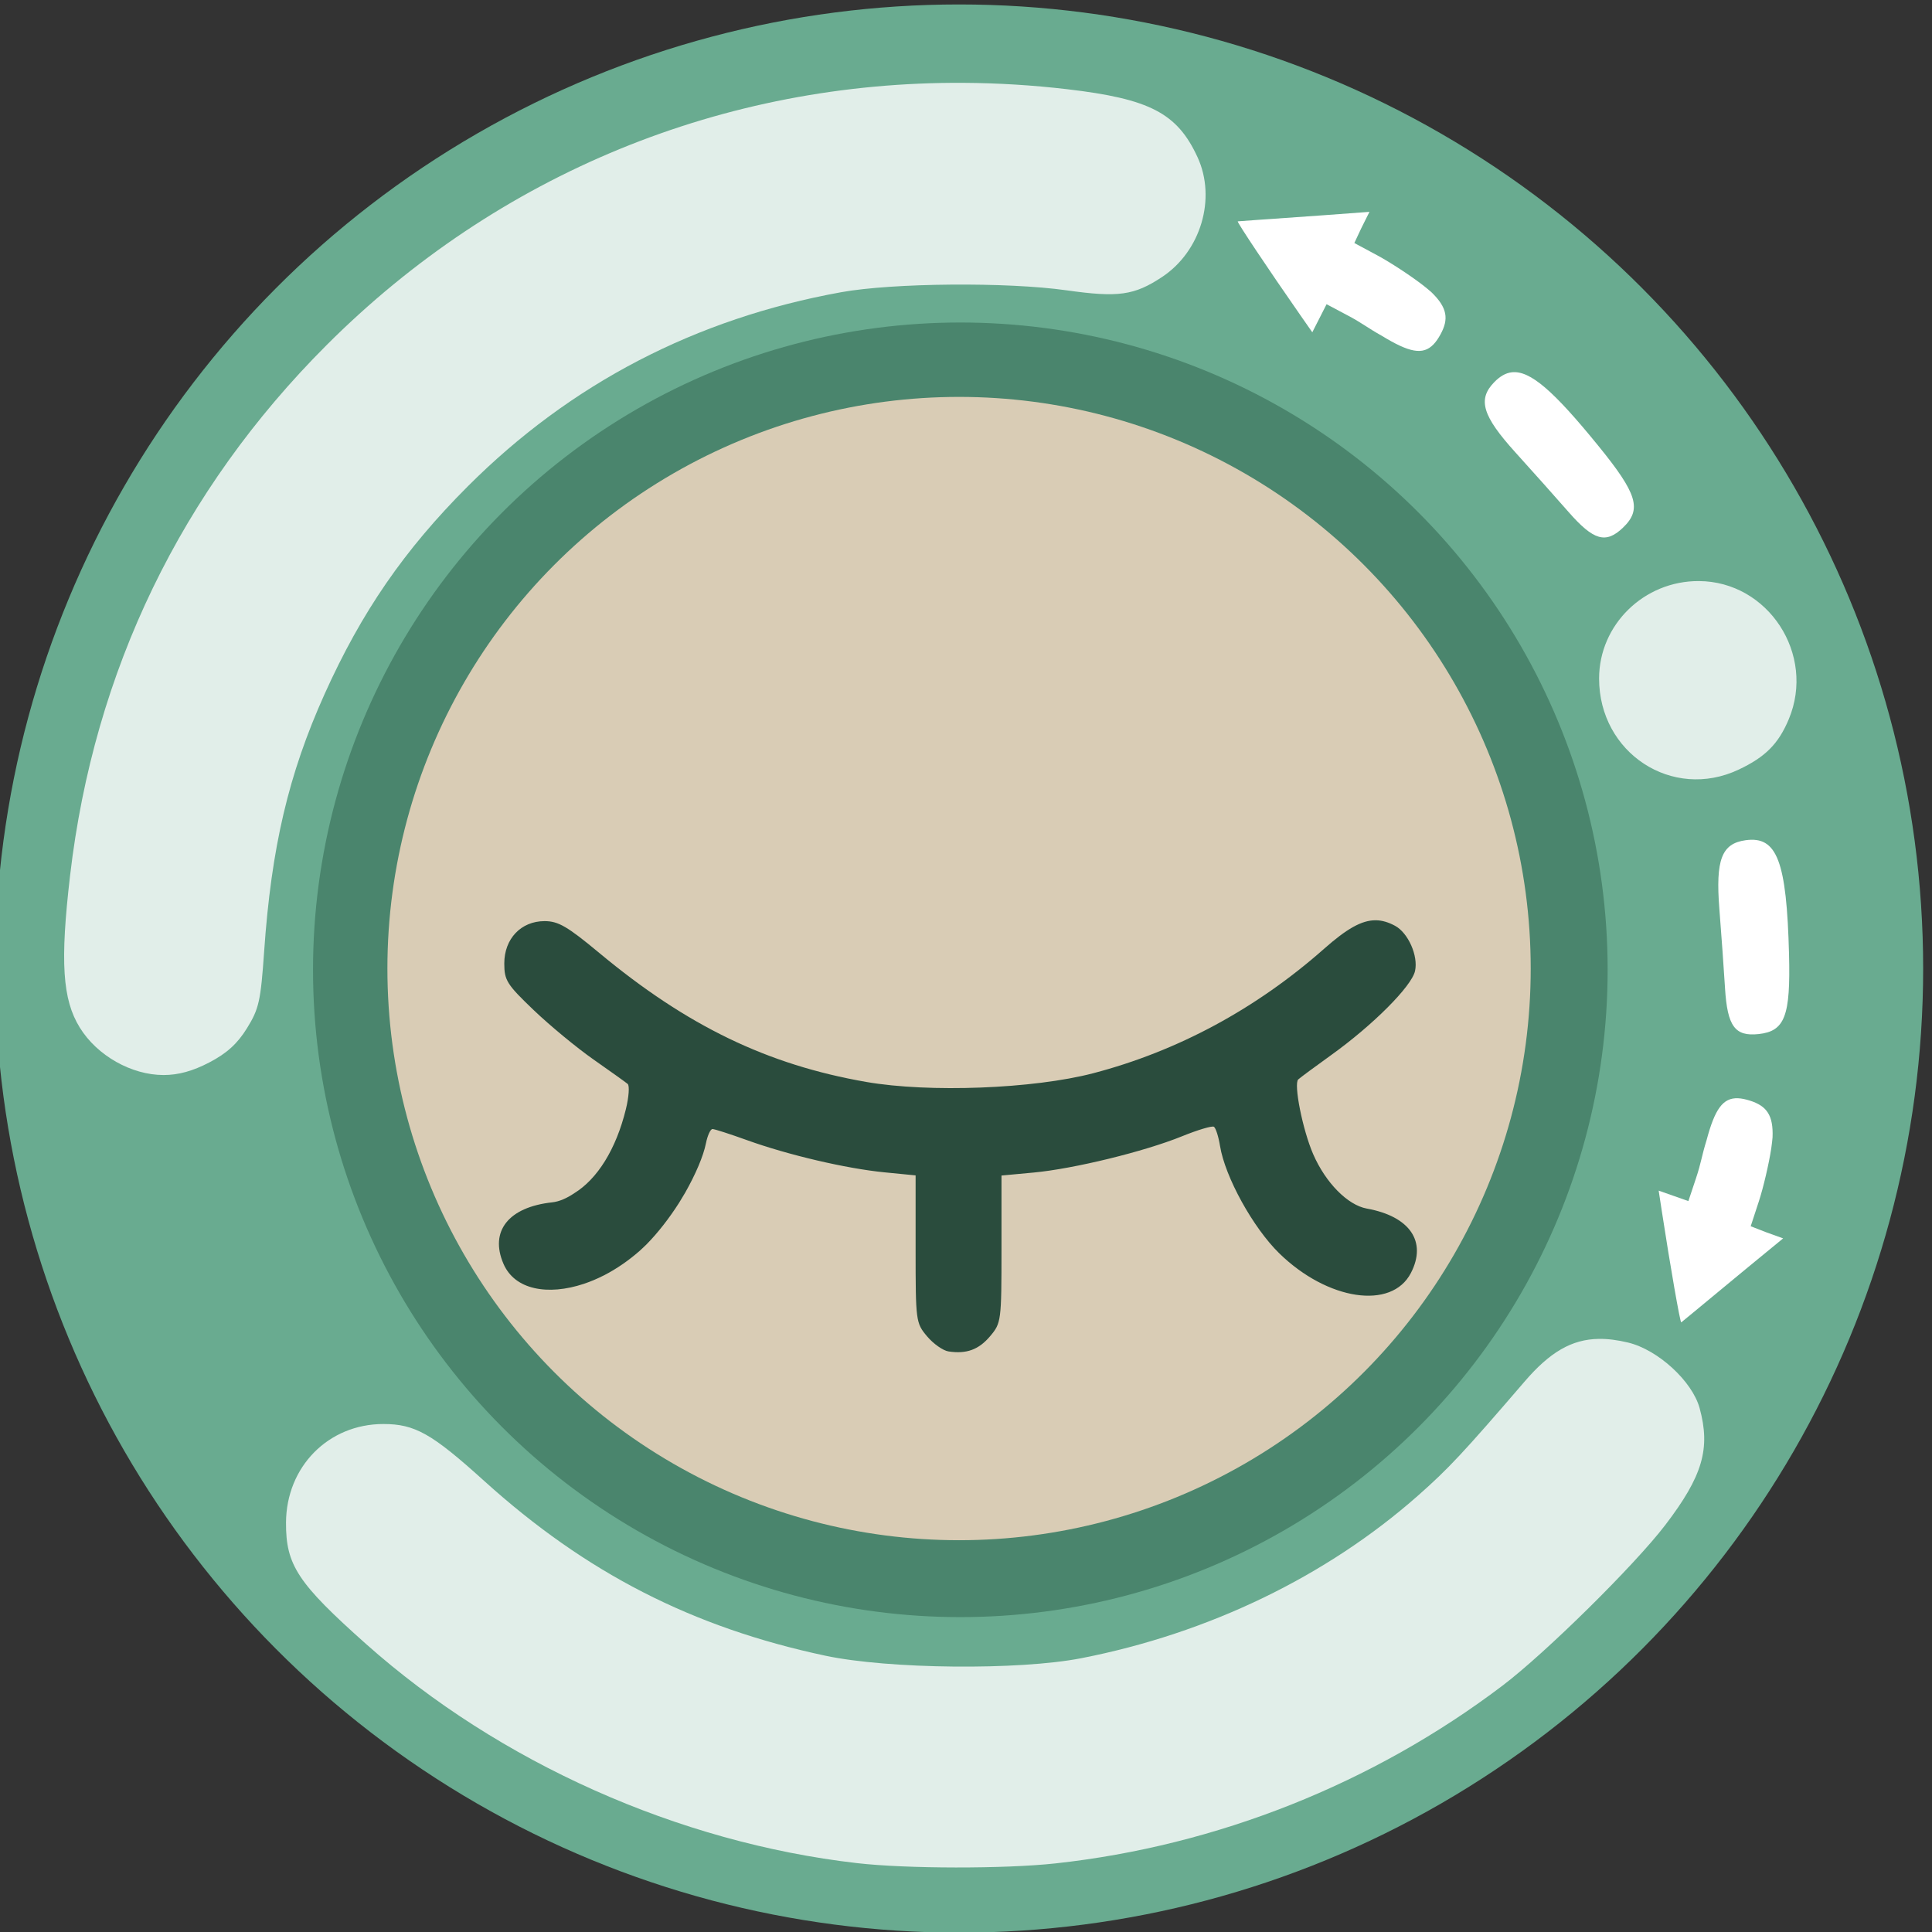 <?xml version="1.0" encoding="UTF-8"?>
<svg width="128" height="128" version="1.1" viewBox="0 0 33.867 33.867" xmlns="http://www.w3.org/2000/svg"><rect x="0" y="0" width="33.867" height="33.867" fill="#333333" stroke="none"/><g transform="translate(0 -263.13)"><g transform="matrix(.072 0 0 .072 -44.234 303.31)"><g transform="matrix(1.628 0 0 1.628 1686.8 -439.81)"><circle cx="-515.32" cy="72.214" r="144.18" fill="#69ab90"/><circle cx="-515.13" cy="72.402" r="96.804" fill="#4a856d"/><circle cx="-515.32" cy="72.214" r="85.491" fill="#d9ccb5"/><path d="m-514.62-60.244c-35.857-0.214-69.613 13.549-95.287 39.223-21.726 21.726-34.785 48.725-38.356 79.299-1.51 12.924-1.151 18.559 1.45 22.765 2.592 4.193 7.716 7.094 12.529 7.094 2.224 0 4.367-0.591 6.86-1.893 2.61-1.364 4.184-2.796 5.618-5.115 1.79-2.895 2.048-4.058 2.564-11.494 1.079-15.547 3.643-26.467 9.023-38.438 5.532-12.308 11.942-21.608 21.432-31.099 15.367-15.367 34.084-25.098 55.841-29.031 7.715-1.395 24.814-1.54 33.687-0.285 7.756 1.097 10.134 0.767 14.301-1.992 5.802-3.843 8.143-11.751 5.302-17.917-3.031-6.581-7.132-8.718-19.484-10.163-5.191-0.607-10.356-0.923-15.479-0.953zm109.93 74.51c-8.198-0.038-14.914 6.528-14.914 14.576 0 11.147 10.954 18.298 20.867 13.623 4.001-1.887 5.963-3.859 7.502-7.544 4.046-9.683-3.071-20.608-13.456-20.655zm-14.971 113.33c-4.075 0.065-7.333 2.021-11.055 6.348-9.198 10.697-11.412 13.066-15.958 17.079-13.705 12.096-31.307 20.6-50.351 24.325-9.345 1.828-28.844 1.638-38.299-0.373-19.891-4.23-35.81-12.389-51.031-26.152-7.82-7.071-10.345-8.495-15.06-8.495-8.227 0-14.524 6.385-14.559 14.764-0.026 6.333 1.762 9.045 11.94 18.107 19.95 17.762 46.738 29.723 73.456 32.798 7.393 0.851 22.091 0.87 29.682 0.04 24.156-2.641 47.493-11.922 66.845-26.582 6.457-4.892 19.763-18.022 24.347-24.025 5.585-7.314 6.792-11.417 5.135-17.474-1.103-4.033-6.236-8.74-10.697-9.81-1.587-0.381-3.037-0.571-4.395-0.549z" fill="#e1eee9" fill-rule="evenodd"/><g fill="#fff"><path d="m-398.82 91.611c-2.281-0.101-3.476 1.645-4.709 6.266-0.726 2.322-0.813 3.414-1.588 5.713l-1.133 3.4-2.221-0.783-2.221-0.781 0.482 3.148c1.252 8.166 2.731 16.622 2.893 16.553 1.736-1.4 8.011-6.652 15.238-12.561 0 0-1.199-0.431-2.537-0.914l-2.314-0.9 1.217-3.717c0.669-2.044 1.503-5.601 1.853-7.904 0.1-0.658 0.149-1.159 0.197-1.662 0.138-3.332-0.883-4.714-3.391-5.506-0.656-0.207-1.241-0.328-1.768-0.352z"/><path d="m-444.37-21.129c-1.582 1.647-3.651 1.208-7.731-1.287-2.127-1.18-2.943-1.91-5.091-3.04l-3.166-1.68-1.067 2.099-1.069 2.098-1.823-2.612c-4.727-6.776-9.491-13.916-9.326-13.978 2.222-0.184 10.389-0.711 19.697-1.421 0 0-0.571 1.139-1.206 2.412l-1.054 2.249 3.445 1.851c1.895 1.018 4.952 3.018 6.795 4.443 0.527 0.407 0.907 0.736 1.29 1.067 2.398 2.317 2.613 4.022 1.344 6.325-0.332 0.603-0.672 1.094-1.037 1.474z"/><path d="m-432.68-16.955c-0.926 0.112-1.764 0.618-2.596 1.467-2.534 2.583-1.789 5.05 3.186 10.545 2.491 2.751 6.047 6.736 7.9 8.855 3.754 4.293 5.591 4.826 8.158 2.367 2.858-2.737 2.158-5.057-3.691-12.246-6.605-8.117-10.178-11.324-12.957-10.988z"/><path d="m-400.77 75.155c-0.173-2.811-0.554-8.137-0.846-11.837-0.583-7.389 0.334-9.798 3.917-10.296 4.708-0.654 6.137 3.092 6.5 17.04 0.241 9.265-0.621 11.529-4.557 11.95-3.535 0.379-4.664-1.166-5.015-6.857z"/></g><path d="m-453.01 64.994c-2.111-0.019-4.362 1.295-7.703 4.248-10.175 8.993-21.922 15.327-34.545 18.627-8.938 2.337-24.56 2.935-33.938 1.303-14.797-2.576-26.79-8.37-39.924-19.289-4.784-3.977-6.134-4.762-8.188-4.762-3.519 0-6.023 2.633-6.023 6.332 0 2.525 0.386 3.137 4.393 6.971 2.416 2.311 6.445 5.638 8.955 7.394 2.51 1.757 4.808 3.4 5.106 3.652 0.298 0.252 0.178 1.95-0.268 3.772-1.473 6.017-4.278 10.442-7.693 12.551-1.127 0.768-2.264 1.268-3.32 1.383-6.536 0.707-9.396 4.312-7.293 9.195 1.67 3.878 6.616 4.793 12.031 2.988 0.247-0.085 0.493-0.169 0.738-0.264 0.238-0.09 0.477-0.185 0.717-0.285 0.493-0.21 0.984-0.433 1.471-0.682 0.051-0.026 0.102-0.048 0.152-0.074 1.814-0.942 3.572-2.151 5.227-3.596 0.14-0.126 0.281-0.258 0.422-0.391 0.205-0.186 0.404-0.381 0.605-0.574 1.714-1.734 3.433-3.948 4.893-6.24 0.206-0.324 0.393-0.649 0.588-0.975 0.107-0.184 0.224-0.362 0.328-0.547 1.525-2.691 2.718-5.434 3.111-7.402 0.233-1.163 0.672-2.115 0.975-2.115 0.303-1e-5 2.623 0.747 5.154 1.66 6.144 2.216 14.829 4.25 20.553 4.814l4.668 0.459v11.014c0 10.802 0.033 11.054 1.713 13.051 0.942 1.12 2.387 2.138 3.211 2.262 2.7 0.407 4.527-0.268 6.236-2.299 1.641-1.951 1.684-2.265 1.684-13.004v-11.004l4.811-0.447c6.003-0.558 16.571-3.141 22.189-5.424 2.345-0.953 4.489-1.593 4.766-1.422 0.276 0.171 0.687 1.457 0.914 2.859 0.751 4.645 4.94 12.24 8.863 16.07 7.226 7.055 16.814 8.487 19.682 2.941 2.429-4.697-0.155-8.474-6.59-9.635-2.868-0.517-6.167-3.864-8.027-8.145-1.57-3.612-2.946-10.521-2.227-11.172 0.314-0.283 2.531-1.923 4.928-3.644 6.261-4.495 12.034-10.285 12.537-12.574 0.498-2.265-1.029-5.705-3-6.76-0.991-0.53-1.921-0.814-2.881-0.822z" fill="#2a4c3d"/></g></g></g></svg>
